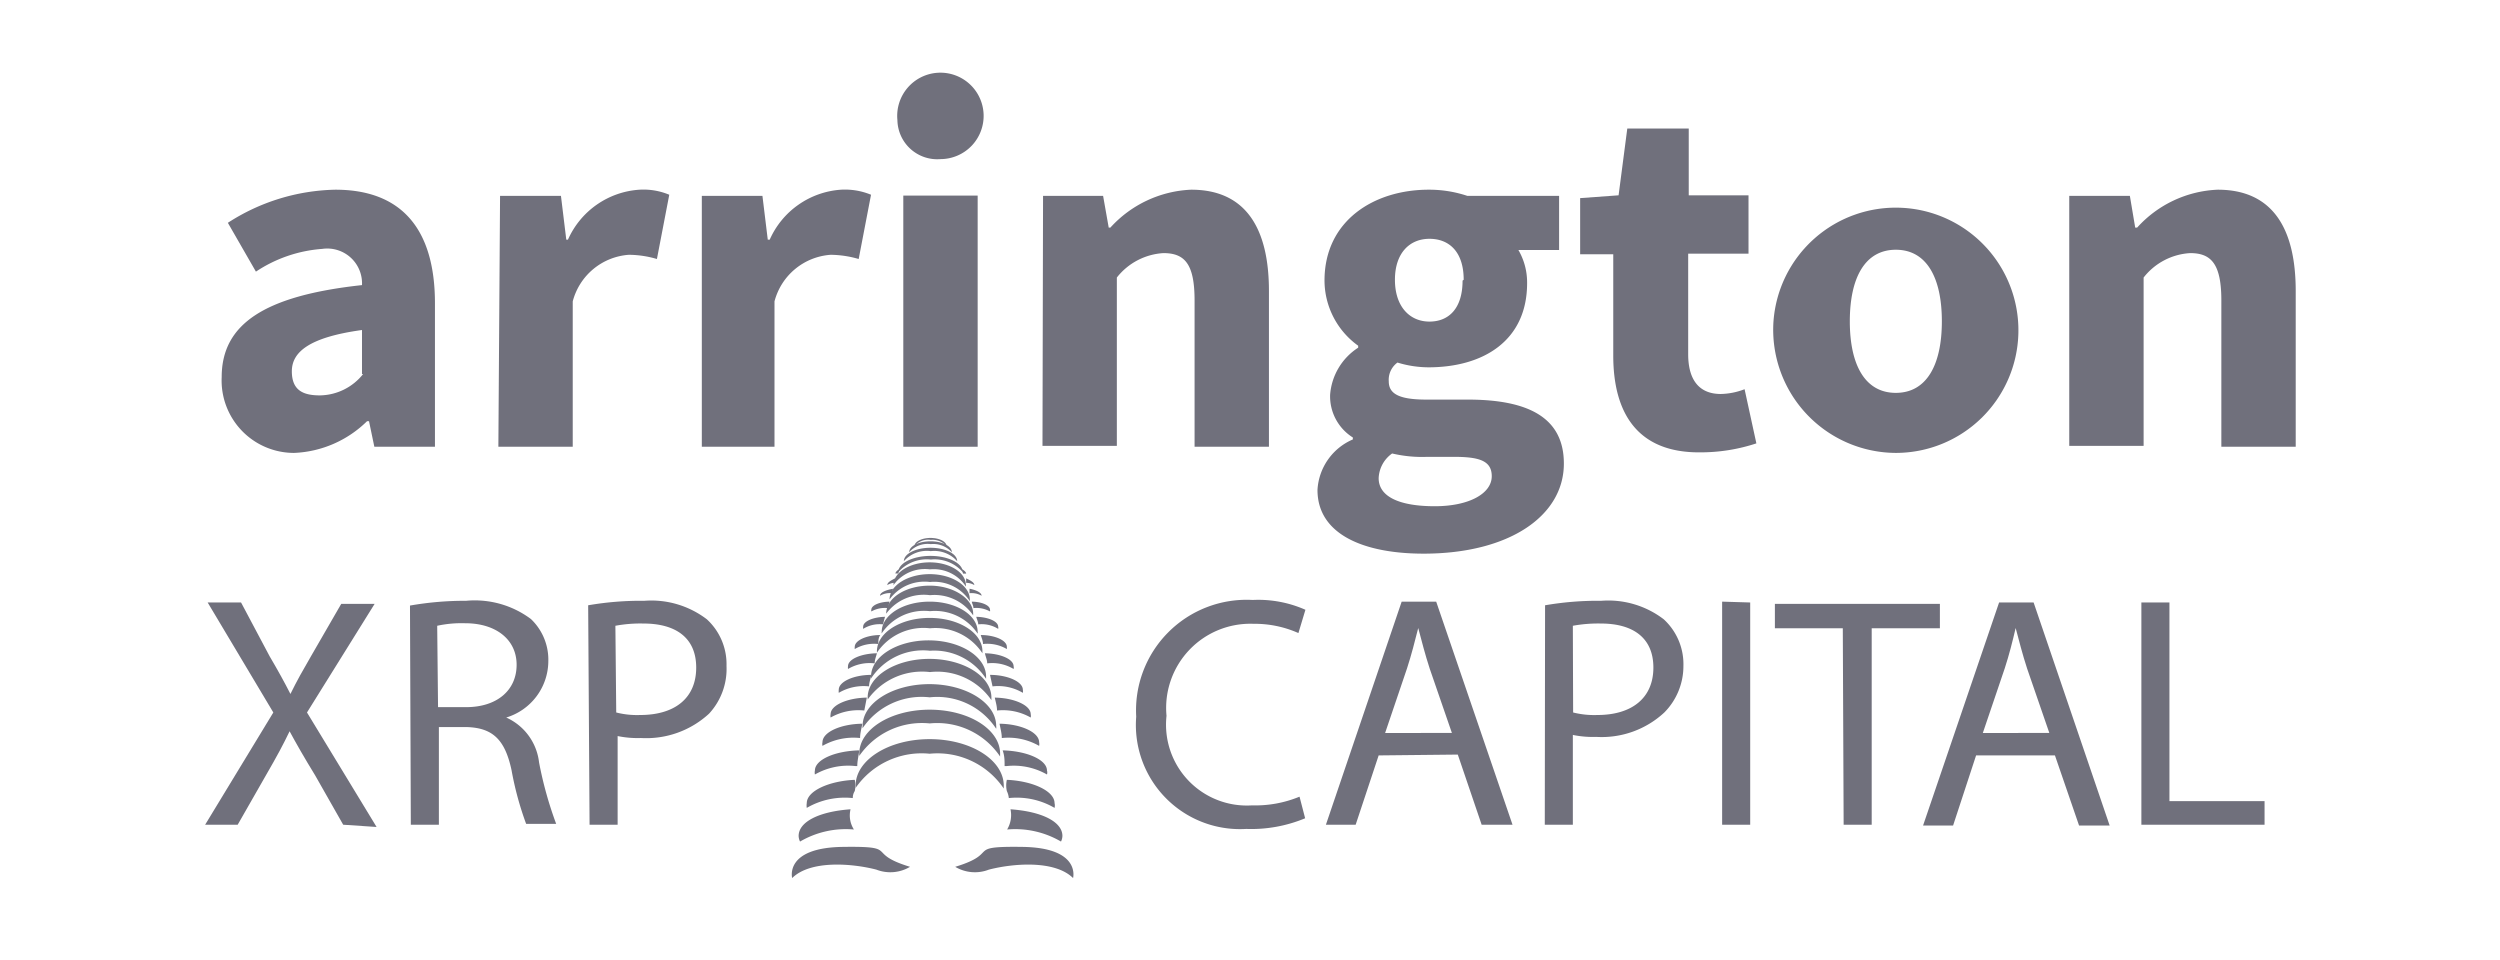 <svg id="Layer_1" data-name="Layer 1" xmlns="http://www.w3.org/2000/svg" viewBox="0 0 89.09 34.22"><defs><style>.cls-1{fill:none;}.cls-2,.cls-3{fill:#70707c;}.cls-3{opacity:0.98;}</style></defs><rect class="cls-1" width="89.09" height="34.22"/><path class="cls-2" d="M271.59,394.05c0-1.88,1.5-2.9,5-3.28a1.24,1.24,0,0,0-1.42-1.29,4.9,4.9,0,0,0-2.36.81l-1-1.74a7.29,7.29,0,0,1,3.83-1.18c2.28,0,3.55,1.31,3.55,4.05v5.11h-2.16l-.19-.91h-.07a3.93,3.93,0,0,1-2.6,1.13A2.58,2.58,0,0,1,271.59,394.05Zm5-.11v-1.57c-1.89.26-2.5.79-2.5,1.47s.4.86,1,.86A2,2,0,0,0,276.63,393.94Z" transform="translate(-263.69 -380.61)"/><path class="cls-2" d="M281.51,387.59h2.17l.19,1.56h.06a3,3,0,0,1,2.55-1.78,2.38,2.38,0,0,1,1.06.18l-.44,2.29a3.58,3.58,0,0,0-1-.15,2.23,2.23,0,0,0-2,1.66v5.18h-2.65Z" transform="translate(-263.69 -380.61)"/><path class="cls-2" d="M288.7,387.59h2.16l.19,1.56h.07a3,3,0,0,1,2.54-1.78,2.43,2.43,0,0,1,1.07.18l-.44,2.29a3.65,3.65,0,0,0-1-.15,2.23,2.23,0,0,0-2,1.66v5.18H288.7Z" transform="translate(-263.69 -380.61)"/><path class="cls-2" d="M295.67,384.89a1.54,1.54,0,1,1,1.54,1.39A1.42,1.42,0,0,1,295.67,384.89Z" transform="translate(-263.69 -380.61)"/><rect class="cls-2" x="32.19" y="6.97" width="2.65" height="8.95"/><path class="cls-2" d="M300.86,387.59H303l.2,1.13h.06a4.12,4.12,0,0,1,2.88-1.35c1.94,0,2.77,1.37,2.77,3.61v5.55h-2.65v-5.21c0-1.29-.34-1.69-1.11-1.69a2.28,2.28,0,0,0-1.66.87v6h-2.65Z" transform="translate(-263.69 -380.61)"/><path class="cls-2" d="M310.64,398.07a2.08,2.08,0,0,1,1.26-1.8v-.07a1.73,1.73,0,0,1-.81-1.52,2.19,2.19,0,0,1,1-1.68v-.07a2.87,2.87,0,0,1-1.2-2.32c0-2.15,1.78-3.24,3.71-3.24a4.29,4.29,0,0,1,1.38.22h3.27v1.93H317.8a2.3,2.3,0,0,1,.31,1.18c0,2.06-1.57,3-3.52,3a3.83,3.83,0,0,1-1.1-.17.76.76,0,0,0-.31.67c0,.44.36.65,1.34.65H316c2.2,0,3.42.67,3.42,2.28,0,1.86-1.94,3.21-5,3.21C312.3,400.34,310.64,399.66,310.64,398.07Zm6.21-.49c0-.57-.48-.69-1.37-.69h-.92a4.66,4.66,0,0,1-1.26-.12,1.13,1.13,0,0,0-.48.88c0,.68.78,1,2,1S316.85,398.2,316.85,397.58Zm-1-7c0-1-.52-1.46-1.22-1.46s-1.23.5-1.23,1.46.53,1.49,1.23,1.49S315.81,391.59,315.81,390.61Z" transform="translate(-263.69 -380.61)"/><path class="cls-2" d="M321.18,393.28v-3.61H320v-2l1.37-.1.31-2.38h2.19v2.38H326v2.08h-2.15v3.58c0,1,.46,1.42,1.16,1.42a2.47,2.47,0,0,0,.85-.17l.42,1.93a6.32,6.32,0,0,1-2,.32C322.06,396.75,321.18,395.35,321.18,393.28Z" transform="translate(-263.69 -380.61)"/><path class="cls-2" d="M326.89,392.06a4.37,4.37,0,1,1,4.36,4.69A4.39,4.39,0,0,1,326.89,392.06Zm6,0c0-1.55-.54-2.55-1.64-2.55s-1.64,1-1.64,2.55.54,2.55,1.64,2.55S332.89,393.61,332.89,392.06Z" transform="translate(-263.69 -380.61)"/><path class="cls-2" d="M337.43,387.59h2.16l.19,1.13h.07a4.09,4.09,0,0,1,2.87-1.35c1.95,0,2.78,1.37,2.78,3.61v5.55h-2.65v-5.21c0-1.29-.35-1.69-1.11-1.69a2.27,2.27,0,0,0-1.66.87v6h-2.65Z" transform="translate(-263.69 -380.61)"/><path class="cls-2" d="M275.92,410l-1-1.76c-.41-.67-.66-1.11-.91-1.57h0c-.22.46-.45.89-.85,1.58l-1,1.75H271l2.43-4-2.34-3.92h1.19L273.3,404c.3.51.52.91.74,1.34h0c.23-.47.44-.84.73-1.34l1.08-1.87h1.19L274.63,406l2.48,4.08Z" transform="translate(-263.69 -380.61)"/><path class="cls-2" d="M278.3,402.19a11.3,11.3,0,0,1,2-.17,3.34,3.34,0,0,1,2.31.65,2,2,0,0,1,.62,1.51,2.11,2.11,0,0,1-1.5,2v0a2,2,0,0,1,1.17,1.6,13.58,13.58,0,0,0,.61,2.19h-1.07a11.32,11.32,0,0,1-.52-1.91c-.23-1.08-.66-1.51-1.59-1.54h-1V410h-1Zm1,3.62h1c1.1,0,1.8-.6,1.8-1.51s-.75-1.48-1.83-1.48a4.1,4.1,0,0,0-1,.09Z" transform="translate(-263.69 -380.61)"/><path class="cls-2" d="M284.65,402.18a11,11,0,0,1,2-.16,3.26,3.26,0,0,1,2.23.66,2.17,2.17,0,0,1,.7,1.66,2.35,2.35,0,0,1-.62,1.7,3.3,3.3,0,0,1-2.43.87,3.52,3.52,0,0,1-.83-.07V410h-1Zm1,3.82a3,3,0,0,0,.85.09c1.25,0,2-.61,2-1.69s-.75-1.57-1.88-1.57a4.89,4.89,0,0,0-1,.08Z" transform="translate(-263.69 -380.61)"/><path class="cls-2" d="M310.2,409.77a5,5,0,0,1-2.1.38,3.71,3.71,0,0,1-3.92-4,3.94,3.94,0,0,1,4.15-4.16,4.15,4.15,0,0,1,1.88.35l-.25.83a3.82,3.82,0,0,0-1.6-.33,3,3,0,0,0-3.1,3.28,2.88,2.88,0,0,0,3.05,3.19A4.11,4.11,0,0,0,310,409Z" transform="translate(-263.69 -380.61)"/><path class="cls-2" d="M312.82,407.53,312,410h-1.06l2.7-7.95h1.23l2.72,7.95h-1.1l-.85-2.5Zm2.61-.8-.79-2.29c-.17-.52-.29-1-.41-1.45h0c-.12.47-.24.95-.4,1.44l-.78,2.3Z" transform="translate(-263.69 -380.61)"/><path class="cls-2" d="M318.75,402.18a11,11,0,0,1,2-.16,3.25,3.25,0,0,1,2.23.66,2.17,2.17,0,0,1,.7,1.66A2.35,2.35,0,0,1,323,406a3.28,3.28,0,0,1-2.43.87,3.52,3.52,0,0,1-.83-.07V410h-1Zm1,3.82a3.07,3.07,0,0,0,.86.09c1.24,0,2-.61,2-1.69s-.75-1.57-1.87-1.57a5,5,0,0,0-1,.08Z" transform="translate(-263.69 -380.61)"/><path class="cls-2" d="M326.06,402.08V410h-1v-7.95Z" transform="translate(-263.69 -380.61)"/><path class="cls-2" d="M329.36,403h-2.42v-.87h5.88V403h-2.43V410h-1Z" transform="translate(-263.69 -380.61)"/><path class="cls-2" d="M334.11,407.53l-.82,2.5h-1.07l2.71-7.95h1.23l2.71,7.95h-1.09l-.86-2.5Zm2.61-.8-.79-2.29c-.17-.52-.29-1-.41-1.45h0c-.11.47-.23.95-.39,1.44l-.78,2.3Z" transform="translate(-263.69 -380.61)"/><path class="cls-2" d="M340,402.08h1v7.08h3.39V410H340Z" transform="translate(-263.69 -380.61)"/><path class="cls-3" d="M296.82,407.47a2.85,2.85,0,0,1,2.64,1.24s0-.06,0-.1c0-.92-1.18-1.66-2.64-1.66s-2.64.74-2.64,1.66c0,0,0,.05,0,.08A2.86,2.86,0,0,1,296.82,407.47Z" transform="translate(-263.69 -380.61)"/><path class="cls-2" d="M294,409.45c-1.13.08-1.85.45-1.85.95a.49.49,0,0,0,.05.2,3.23,3.23,0,0,1,1.92-.43A.93.93,0,0,1,294,409.45Z" transform="translate(-263.69 -380.61)"/><path class="cls-2" d="M292.44,409.23a.53.53,0,0,0,0,.17,2.7,2.7,0,0,1,1.64-.35.45.45,0,0,1,.07-.25.9.9,0,0,0,0-.4C293.23,408.44,292.44,408.8,292.44,409.23Z" transform="translate(-263.69 -380.61)"/><path class="cls-2" d="M292.73,408.07a.32.32,0,0,0,0,.14,2.39,2.39,0,0,1,1.45-.3h.06c0-.19.05-.37.07-.56C293.45,407.37,292.73,407.68,292.73,408.07Z" transform="translate(-263.69 -380.61)"/><path class="cls-2" d="M293,407.06a.28.28,0,0,0,0,.13,2.23,2.23,0,0,1,1.34-.28h0c0-.17.05-.34.08-.51C293.65,406.41,293,406.7,293,407.06Z" transform="translate(-263.69 -380.61)"/><path class="cls-2" d="M293.29,406.06a.27.27,0,0,0,0,.12,2,2,0,0,1,1.2-.25h0l.09-.46C293.89,405.48,293.29,405.74,293.29,406.06Z" transform="translate(-263.69 -380.61)"/><path class="cls-2" d="M293.58,405.19a.52.52,0,0,0,0,.11,1.75,1.75,0,0,1,1.08-.23h0c0-.14.06-.28.08-.41C294.12,404.66,293.58,404.9,293.58,405.19Z" transform="translate(-263.69 -380.61)"/><path class="cls-2" d="M293.91,404.35a.3.3,0,0,0,0,.1,1.51,1.51,0,0,1,.95-.2c0-.13.05-.24.08-.36C294.38,403.9,293.91,404.1,293.91,404.35Z" transform="translate(-263.69 -380.61)"/><path class="cls-2" d="M294.15,403.66a.31.31,0,0,0,0,.08,1.35,1.35,0,0,1,.84-.18h0c0-.11,0-.22.07-.32C294.58,403.24,294.15,403.43,294.15,403.66Z" transform="translate(-263.69 -380.61)"/><path class="cls-2" d="M295.27,402.59c-.45,0-.82.16-.82.35a.24.24,0,0,0,0,.08,1.11,1.11,0,0,1,.71-.16h0a2.68,2.68,0,0,1,.07-.27Z" transform="translate(-263.69 -380.61)"/><path class="cls-2" d="M295.42,402.05c-.38,0-.68.13-.68.29a.14.14,0,0,0,0,.06,1,1,0,0,1,.59-.12h0l.06-.23Z" transform="translate(-263.69 -380.61)"/><path class="cls-2" d="M295.05,401.84s0,0,0,0a.69.69,0,0,1,.43-.09h0c0-.05,0-.11.05-.16C295.27,401.63,295.05,401.72,295.05,401.84Z" transform="translate(-263.69 -380.61)"/><path class="cls-2" d="M295.31,401.46a.06.06,0,0,0,0,0,.52.52,0,0,1,.28-.08c0-.06,0-.11,0-.16C295.45,401.29,295.31,401.36,295.31,401.46Z" transform="translate(-263.69 -380.61)"/><path class="cls-2" d="M295.6,401.05a.06.06,0,0,0,0,0,.3.3,0,0,1,.1,0l.05-.16C295.66,400.93,295.6,401,295.6,401.05Z" transform="translate(-263.69 -380.61)"/><path class="cls-2" d="M299.7,409.45c1.13.08,1.85.45,1.85.95a.49.49,0,0,1-.05.2,3.23,3.23,0,0,0-1.92-.43A1,1,0,0,0,299.7,409.45Z" transform="translate(-263.69 -380.61)"/><path class="cls-2" d="M301.27,409.23a.35.35,0,0,1,0,.17,2.67,2.67,0,0,0-1.63-.35.73.73,0,0,0-.07-.25.9.9,0,0,1,0-.4C300.49,408.44,301.27,408.8,301.27,409.23Z" transform="translate(-263.69 -380.61)"/><path class="cls-2" d="M301,408.07a.23.23,0,0,1,0,.14,2.38,2.38,0,0,0-1.44-.3h-.07c0-.19,0-.37-.07-.56C300.27,407.37,301,407.68,301,408.07Z" transform="translate(-263.69 -380.61)"/><path class="cls-2" d="M300.72,407.06a.28.28,0,0,1,0,.13,2.21,2.21,0,0,0-1.33-.28h0c0-.17-.05-.34-.08-.51C300.06,406.41,300.72,406.7,300.72,407.06Z" transform="translate(-263.69 -380.61)"/><path class="cls-2" d="M300.42,406.06a.27.27,0,0,1,0,.12,2,2,0,0,0-1.2-.25h0c0-.16-.05-.31-.08-.46C299.82,405.48,300.42,405.74,300.42,406.06Z" transform="translate(-263.69 -380.61)"/><path class="cls-2" d="M300.14,405.19a.26.26,0,0,1,0,.11,1.72,1.72,0,0,0-1.08-.23h0l-.09-.41C299.59,404.66,300.14,404.9,300.14,405.19Z" transform="translate(-263.69 -380.61)"/><path class="cls-2" d="M299.81,404.35a.17.17,0,0,1,0,.1,1.48,1.48,0,0,0-.94-.2c0-.13-.06-.24-.08-.36C299.34,403.9,299.81,404.1,299.81,404.35Z" transform="translate(-263.69 -380.61)"/><path class="cls-2" d="M299.57,403.66a.31.31,0,0,1,0,.08,1.38,1.38,0,0,0-.85-.18h0c0-.11-.05-.22-.08-.32C299.14,403.24,299.57,403.43,299.57,403.66Z" transform="translate(-263.69 -380.61)"/><path class="cls-2" d="M298.44,402.59c.45,0,.82.16.82.35a.12.12,0,0,1,0,.08,1.11,1.11,0,0,0-.71-.16h0c0-.09-.05-.18-.07-.27Z" transform="translate(-263.69 -380.61)"/><path class="cls-2" d="M298.3,402.05c.37,0,.67.13.67.29a.13.13,0,0,1,0,.06,1,1,0,0,0-.59-.12h0c0-.08-.05-.16-.06-.23Z" transform="translate(-263.69 -380.61)"/><path class="cls-2" d="M298.67,401.84s0,0,0,0a.71.71,0,0,0-.43-.09h0c0-.05,0-.11,0-.16C298.45,401.63,298.67,401.72,298.67,401.84Z" transform="translate(-263.69 -380.61)"/><path class="cls-2" d="M298.41,401.46s0,0,0,0a.56.56,0,0,0-.29-.08c0-.06,0-.11,0-.16C298.26,401.29,298.41,401.36,298.41,401.46Z" transform="translate(-263.69 -380.61)"/><path class="cls-2" d="M298.12,401.05v0l-.11,0-.05-.16C298.05,400.93,298.12,401,298.12,401.05Z" transform="translate(-263.69 -380.61)"/><path class="cls-3" d="M296.82,405.46a2.51,2.51,0,0,1,2.37,1.12.3.3,0,0,0,0-.1c0-.82-1.07-1.49-2.38-1.49s-2.38.67-2.38,1.49a.24.24,0,0,0,0,.08A2.54,2.54,0,0,1,296.82,405.46Z" transform="translate(-263.69 -380.61)"/><path class="cls-3" d="M296.83,404.56a2.34,2.34,0,0,1,2.19,1s0-.06,0-.09c0-.76-1-1.38-2.21-1.38s-2.2.62-2.2,1.38c0,0,0,.05,0,.07A2.38,2.38,0,0,1,296.83,404.56Z" transform="translate(-263.69 -380.61)"/><path class="cls-3" d="M296.83,403.8a2.2,2.2,0,0,1,2,1s0-.05,0-.08c0-.71-.92-1.29-2.05-1.29s-2.05.58-2.05,1.29c0,0,0,.05,0,.07A2.21,2.21,0,0,1,296.83,403.8Z" transform="translate(-263.69 -380.61)"/><path class="cls-3" d="M296.83,403a2,2,0,0,1,1.87.89s0-.05,0-.07c0-.66-.84-1.19-1.88-1.19s-1.88.53-1.88,1.19c0,0,0,0,0,.05A2,2,0,0,1,296.83,403Z" transform="translate(-263.69 -380.61)"/><path class="cls-3" d="M296.83,402.39a1.83,1.83,0,0,1,1.7.8.13.13,0,0,0,0-.06c0-.6-.76-1.08-1.71-1.08s-1.71.48-1.71,1.08a.09.09,0,0,0,0,.05A1.82,1.82,0,0,1,296.83,402.39Z" transform="translate(-263.69 -380.61)"/><path class="cls-3" d="M296.83,401.82a1.67,1.67,0,0,1,1.54.72s0,0,0-.06c0-.53-.69-1-1.55-1s-1.55.44-1.55,1a.43.43,0,0,0,0,0A1.66,1.66,0,0,1,296.83,401.82Z" transform="translate(-263.69 -380.61)"/><path class="cls-3" d="M296.83,401.35a1.51,1.51,0,0,1,1.42.68.13.13,0,0,0,0-.06c0-.49-.64-.9-1.43-.9s-1.43.41-1.43.9a.09.09,0,0,0,0,0A1.54,1.54,0,0,1,296.83,401.35Z" transform="translate(-263.69 -380.61)"/><path class="cls-3" d="M296.83,400.9a1.37,1.37,0,0,1,1.28.61.09.09,0,0,0,0-.05c0-.45-.58-.81-1.29-.81s-1.29.36-1.29.81c0,0,0,0,0,0A1.38,1.38,0,0,1,296.83,400.9Z" transform="translate(-263.69 -380.61)"/><path class="cls-3" d="M296.86,400.55A1.33,1.33,0,0,1,298,401s0,0,0,0c0-.32-.52-.58-1.15-.58s-1.15.26-1.15.58v0A1.35,1.35,0,0,1,296.86,400.55Z" transform="translate(-263.69 -380.61)"/><path class="cls-3" d="M296.86,400.25a1.09,1.09,0,0,1,.94.36v0c0-.27-.43-.48-.95-.48s-.95.21-.95.48a0,0,0,0,0,0,0A1.09,1.09,0,0,1,296.86,400.25Z" transform="translate(-263.69 -380.61)"/><path class="cls-3" d="M296.86,400a.89.89,0,0,1,.75.29v0c0-.22-.34-.39-.76-.39s-.76.17-.76.39v0A.87.87,0,0,1,296.86,400Z" transform="translate(-263.69 -380.61)"/><path class="cls-3" d="M296.86,399.85a.66.66,0,0,1,.56.22v0c0-.16-.26-.29-.57-.29s-.57.13-.57.29v0A.63.63,0,0,1,296.86,399.85Z" transform="translate(-263.69 -380.61)"/><path class="cls-3" d="M296.82,406.39a2.7,2.7,0,0,1,2.51,1.18s0-.06,0-.1c0-.87-1.12-1.57-2.51-1.57s-2.51.7-2.51,1.57c0,0,0,0,0,.08A2.71,2.71,0,0,1,296.82,406.39Z" transform="translate(-263.69 -380.61)"/><path class="cls-2" d="M297.73,411.5a1.37,1.37,0,0,0,1.2.1c.85-.22,2.34-.35,3,.3,0,0,.29-1.08-1.8-1.11S299.37,411,297.73,411.5Z" transform="translate(-263.69 -380.61)"/><path class="cls-2" d="M296.12,411.5a1.37,1.37,0,0,1-1.2.1c-.85-.22-2.34-.35-3,.3,0,0-.29-1.08,1.8-1.11S294.48,411,296.12,411.5Z" transform="translate(-263.69 -380.61)"/></svg>